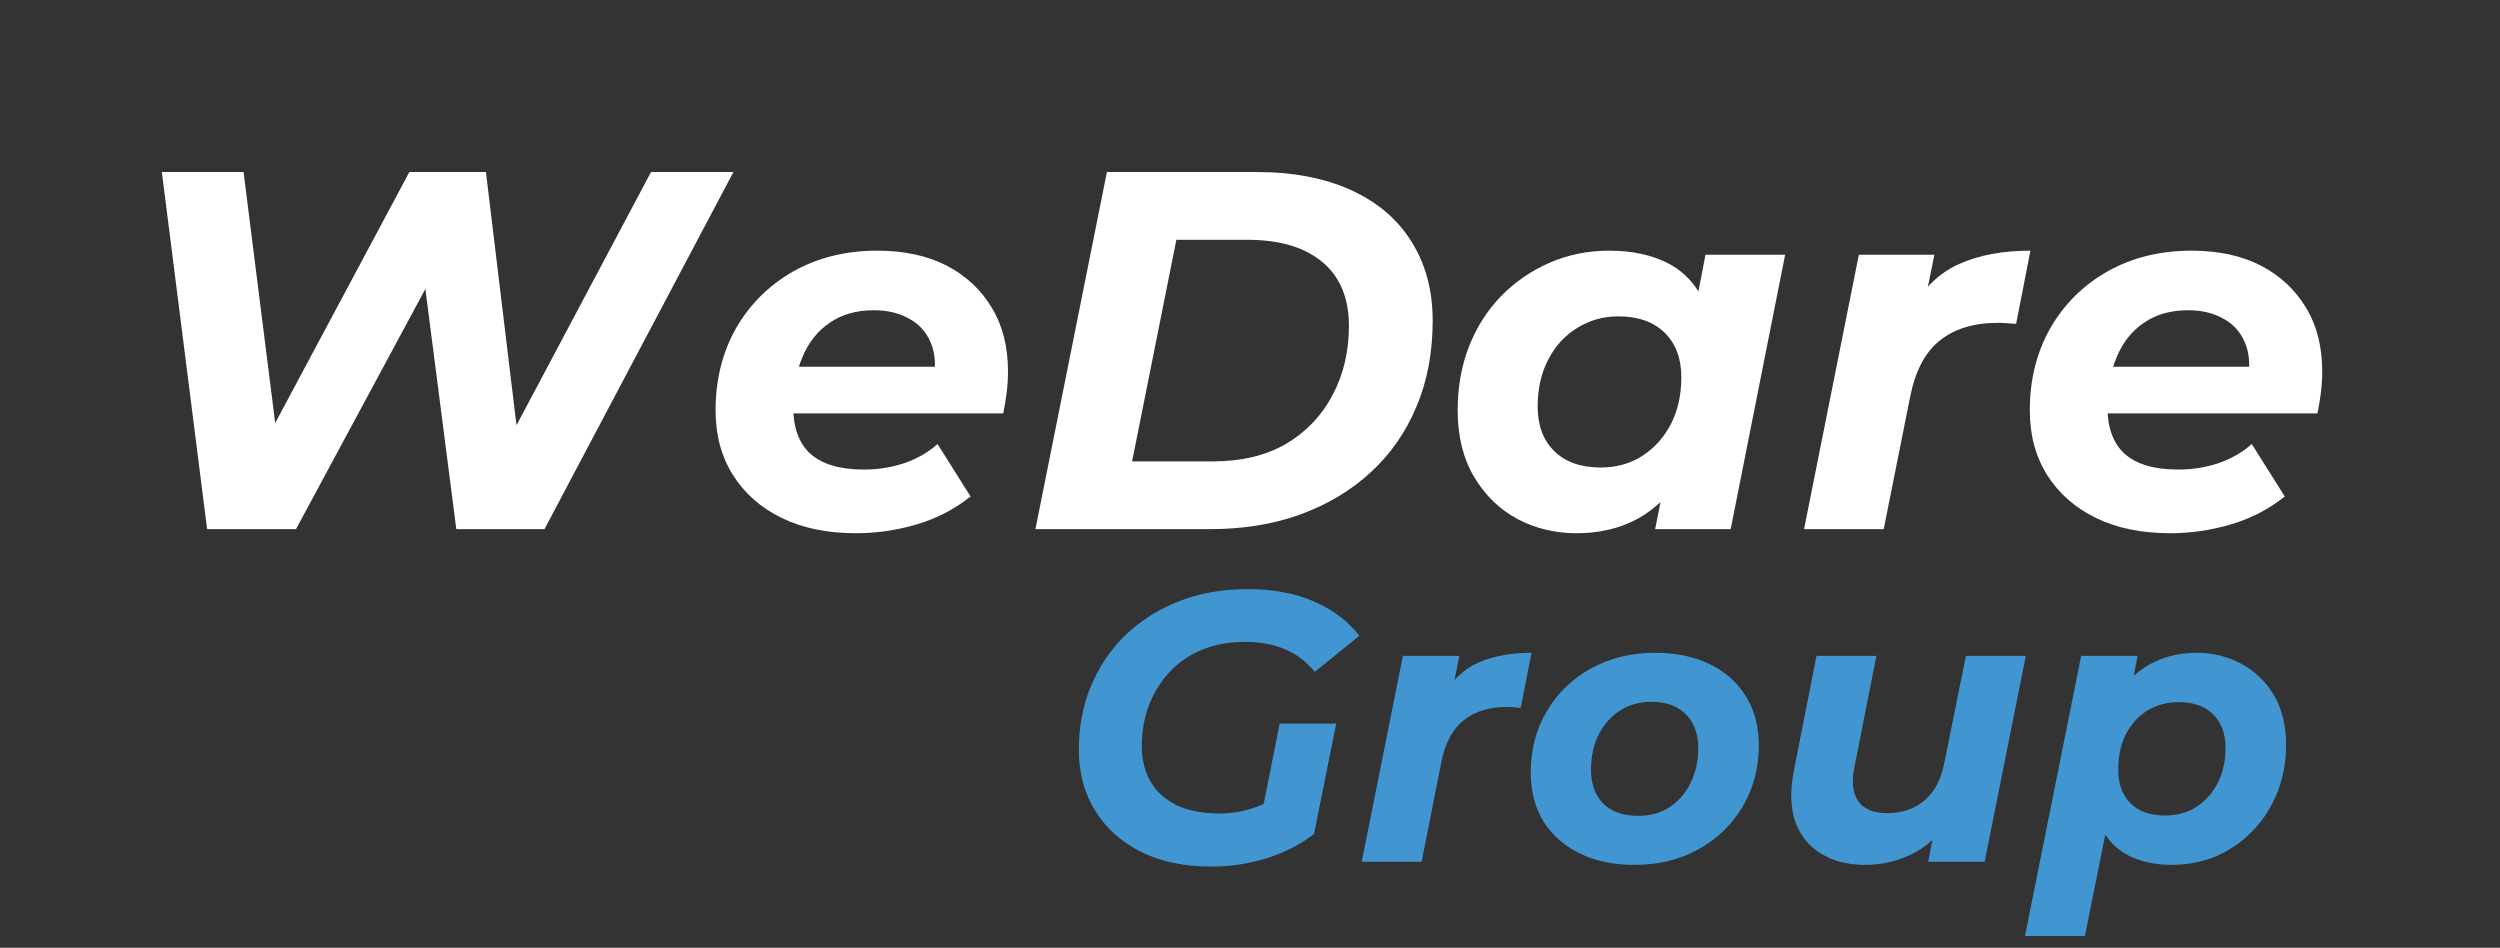 <svg xmlns="http://www.w3.org/2000/svg" xmlns:xlink="http://www.w3.org/1999/xlink" width="1530" zoomAndPan="magnify" viewBox="0 0 114.75 43.5" height="580" preserveAspectRatio="xMidYMid meet" version="1.0"><rect x="0" y="0" width="114.75" height="43.5" fill="#333333" stroke="none"/><defs><g/></defs><g fill="#ffffff" fill-opacity="1"><g transform="translate(4.898, 24.287)"><g><path d="M 4.609 0 L 2.531 -16.391 L 6.281 -16.391 L 8.109 -1.891 L 6.141 -1.891 L 13.891 -16.391 L 17.406 -16.391 L 19.156 -1.891 L 17.281 -1.891 L 24.984 -16.391 L 28.766 -16.391 L 20.094 0 L 16.047 0 L 14.406 -12.734 L 15.547 -12.734 L 8.688 0 Z M 4.609 0 "/></g></g></g><g fill="#ffffff" fill-opacity="1"><g transform="translate(32.142, 24.287)"><g><path d="M 7.141 0.188 C 5.828 0.188 4.691 -0.047 3.734 -0.516 C 2.773 -0.984 2.031 -1.641 1.5 -2.484 C 0.969 -3.328 0.703 -4.316 0.703 -5.453 C 0.703 -6.859 1.016 -8.113 1.641 -9.219 C 2.273 -10.32 3.148 -11.191 4.266 -11.828 C 5.391 -12.461 6.676 -12.781 8.125 -12.781 C 9.363 -12.781 10.426 -12.551 11.312 -12.094 C 12.195 -11.633 12.883 -10.992 13.375 -10.172 C 13.875 -9.359 14.125 -8.379 14.125 -7.234 C 14.125 -6.91 14.102 -6.582 14.062 -6.25 C 14.02 -5.926 13.969 -5.613 13.906 -5.312 L 3.484 -5.312 L 3.859 -7.453 L 12.203 -7.453 L 10.703 -6.797 C 10.828 -7.492 10.785 -8.082 10.578 -8.562 C 10.379 -9.039 10.051 -9.406 9.594 -9.656 C 9.145 -9.914 8.602 -10.047 7.969 -10.047 C 7.164 -10.047 6.488 -9.852 5.938 -9.469 C 5.383 -9.094 4.969 -8.566 4.688 -7.891 C 4.406 -7.223 4.266 -6.469 4.266 -5.625 C 4.266 -4.656 4.531 -3.93 5.062 -3.453 C 5.602 -2.973 6.422 -2.734 7.516 -2.734 C 8.16 -2.734 8.781 -2.832 9.375 -3.031 C 9.969 -3.238 10.473 -3.531 10.891 -3.906 L 12.406 -1.5 C 11.676 -0.914 10.852 -0.488 9.938 -0.219 C 9.031 0.051 8.098 0.188 7.141 0.188 Z M 7.141 0.188 "/></g></g></g><g fill="#ffffff" fill-opacity="1"><g transform="translate(46.854, 24.287)"><g><path d="M 0.672 0 L 3.953 -16.391 L 10.828 -16.391 C 12.504 -16.391 13.945 -16.113 15.156 -15.562 C 16.375 -15.008 17.301 -14.219 17.938 -13.188 C 18.582 -12.164 18.906 -10.957 18.906 -9.562 C 18.906 -8.102 18.656 -6.785 18.156 -5.609 C 17.664 -4.441 16.969 -3.441 16.062 -2.609 C 15.156 -1.773 14.078 -1.129 12.828 -0.672 C 11.586 -0.223 10.207 0 8.688 0 Z M 5.109 -3.109 L 8.812 -3.109 C 10.133 -3.109 11.258 -3.379 12.188 -3.922 C 13.113 -4.473 13.82 -5.219 14.312 -6.156 C 14.812 -7.094 15.062 -8.156 15.062 -9.344 C 15.062 -10.156 14.891 -10.852 14.547 -11.438 C 14.203 -12.02 13.68 -12.473 12.984 -12.797 C 12.285 -13.117 11.426 -13.281 10.406 -13.281 L 7.141 -13.281 Z M 5.109 -3.109 "/></g></g></g><g fill="#ffffff" fill-opacity="1"><g transform="translate(66.204, 24.287)"><g><path d="M 6.141 0.188 C 5.172 0.188 4.27 -0.031 3.438 -0.469 C 2.613 -0.914 1.953 -1.562 1.453 -2.406 C 0.953 -3.25 0.703 -4.266 0.703 -5.453 C 0.703 -6.516 0.875 -7.488 1.219 -8.375 C 1.57 -9.27 2.066 -10.047 2.703 -10.703 C 3.348 -11.359 4.094 -11.867 4.938 -12.234 C 5.781 -12.598 6.688 -12.781 7.656 -12.781 C 8.707 -12.781 9.609 -12.586 10.359 -12.203 C 11.109 -11.816 11.664 -11.211 12.031 -10.391 C 12.395 -9.566 12.52 -8.508 12.406 -7.219 C 12.332 -5.727 12.031 -4.426 11.5 -3.312 C 10.969 -2.195 10.254 -1.332 9.359 -0.719 C 8.461 -0.113 7.391 0.188 6.141 0.188 Z M 7.266 -2.828 C 7.984 -2.828 8.617 -3.004 9.172 -3.359 C 9.723 -3.711 10.16 -4.195 10.484 -4.812 C 10.805 -5.426 10.969 -6.148 10.969 -6.984 C 10.969 -7.836 10.711 -8.516 10.203 -9.016 C 9.691 -9.516 8.984 -9.766 8.078 -9.766 C 7.379 -9.766 6.75 -9.586 6.188 -9.234 C 5.625 -8.891 5.18 -8.406 4.859 -7.781 C 4.535 -7.164 4.375 -6.445 4.375 -5.625 C 4.375 -4.758 4.629 -4.078 5.141 -3.578 C 5.648 -3.078 6.359 -2.828 7.266 -2.828 Z M 9.766 0 L 10.266 -2.5 L 11.078 -6.25 L 11.578 -10 L 12.078 -12.594 L 15.734 -12.594 L 13.234 0 Z M 9.766 0 "/></g></g></g><g fill="#ffffff" fill-opacity="1"><g transform="translate(82.368, 24.287)"><g><path d="M 0.438 0 L 2.953 -12.594 L 6.422 -12.594 L 5.688 -9.016 L 5.359 -10.047 C 5.922 -11.066 6.656 -11.773 7.562 -12.172 C 8.469 -12.578 9.555 -12.781 10.828 -12.781 L 10.172 -9.422 C 10.016 -9.43 9.867 -9.441 9.734 -9.453 C 9.598 -9.461 9.461 -9.469 9.328 -9.469 C 8.242 -9.469 7.363 -9.203 6.688 -8.672 C 6.008 -8.141 5.551 -7.281 5.312 -6.094 L 4.094 0 Z M 0.438 0 "/></g></g></g><g fill="#ffffff" fill-opacity="1"><g transform="translate(92.465, 24.287)"><g><path d="M 7.141 0.188 C 5.828 0.188 4.691 -0.047 3.734 -0.516 C 2.773 -0.984 2.031 -1.641 1.5 -2.484 C 0.969 -3.328 0.703 -4.316 0.703 -5.453 C 0.703 -6.859 1.016 -8.113 1.641 -9.219 C 2.273 -10.32 3.148 -11.191 4.266 -11.828 C 5.391 -12.461 6.676 -12.781 8.125 -12.781 C 9.363 -12.781 10.426 -12.551 11.312 -12.094 C 12.195 -11.633 12.883 -10.992 13.375 -10.172 C 13.875 -9.359 14.125 -8.379 14.125 -7.234 C 14.125 -6.91 14.102 -6.582 14.062 -6.25 C 14.02 -5.926 13.969 -5.613 13.906 -5.312 L 3.484 -5.312 L 3.859 -7.453 L 12.203 -7.453 L 10.703 -6.797 C 10.828 -7.492 10.785 -8.082 10.578 -8.562 C 10.379 -9.039 10.051 -9.406 9.594 -9.656 C 9.145 -9.914 8.602 -10.047 7.969 -10.047 C 7.164 -10.047 6.488 -9.852 5.938 -9.469 C 5.383 -9.094 4.969 -8.566 4.688 -7.891 C 4.406 -7.223 4.266 -6.469 4.266 -5.625 C 4.266 -4.656 4.531 -3.93 5.062 -3.453 C 5.602 -2.973 6.422 -2.734 7.516 -2.734 C 8.16 -2.734 8.781 -2.832 9.375 -3.031 C 9.969 -3.238 10.473 -3.531 10.891 -3.906 L 12.406 -1.5 C 11.676 -0.914 10.852 -0.488 9.938 -0.219 C 9.031 0.051 8.098 0.188 7.141 0.188 Z M 7.141 0.188 "/></g></g></g><g fill="#4195d0" fill-opacity="1"><g transform="translate(48.628, 39.557)"><g><path d="M 6.984 0.219 C 5.734 0.219 4.656 -0.004 3.75 -0.453 C 2.844 -0.91 2.141 -1.539 1.641 -2.344 C 1.141 -3.145 0.891 -4.078 0.891 -5.141 C 0.891 -6.18 1.07 -7.148 1.438 -8.047 C 1.812 -8.953 2.336 -9.734 3.016 -10.391 C 3.703 -11.055 4.52 -11.578 5.469 -11.953 C 6.414 -12.328 7.469 -12.516 8.625 -12.516 C 9.801 -12.516 10.816 -12.328 11.672 -11.953 C 12.535 -11.586 13.234 -11.062 13.766 -10.375 L 11.719 -8.719 C 11.312 -9.207 10.848 -9.555 10.328 -9.766 C 9.805 -9.984 9.203 -10.094 8.516 -10.094 C 7.785 -10.094 7.129 -9.973 6.547 -9.734 C 5.961 -9.492 5.469 -9.156 5.062 -8.719 C 4.656 -8.281 4.336 -7.77 4.109 -7.188 C 3.891 -6.613 3.781 -5.988 3.781 -5.312 C 3.781 -4.688 3.914 -4.141 4.188 -3.672 C 4.457 -3.211 4.859 -2.852 5.391 -2.594 C 5.922 -2.344 6.57 -2.219 7.344 -2.219 C 7.938 -2.219 8.5 -2.316 9.031 -2.516 C 9.57 -2.711 10.094 -3.023 10.594 -3.453 L 11.688 -1.281 C 11.07 -0.801 10.352 -0.43 9.531 -0.172 C 8.719 0.086 7.867 0.219 6.984 0.219 Z M 9.188 -1.719 L 10.109 -6.344 L 12.703 -6.344 L 11.688 -1.281 Z M 9.188 -1.719 "/></g></g></g><g fill="#4195d0" fill-opacity="1"><g transform="translate(62.174, 39.557)"><g><path d="M 0.328 0 L 2.219 -9.453 L 4.812 -9.453 L 4.266 -6.766 L 4.031 -7.547 C 4.445 -8.305 4.992 -8.836 5.672 -9.141 C 6.359 -9.441 7.176 -9.594 8.125 -9.594 L 7.625 -7.062 C 7.508 -7.07 7.398 -7.082 7.297 -7.094 C 7.203 -7.102 7.102 -7.109 7 -7.109 C 6.188 -7.109 5.523 -6.906 5.016 -6.5 C 4.504 -6.102 4.16 -5.461 3.984 -4.578 L 3.078 0 Z M 0.328 0 "/></g></g></g><g fill="#4195d0" fill-opacity="1"><g transform="translate(69.746, 39.557)"><g><path d="M 5.281 0.141 C 4.312 0.141 3.469 -0.035 2.75 -0.391 C 2.039 -0.742 1.488 -1.234 1.094 -1.859 C 0.707 -2.492 0.516 -3.238 0.516 -4.094 C 0.516 -5.145 0.758 -6.082 1.25 -6.906 C 1.738 -7.738 2.414 -8.395 3.281 -8.875 C 4.145 -9.352 5.125 -9.594 6.219 -9.594 C 7.195 -9.594 8.039 -9.414 8.75 -9.062 C 9.457 -8.719 10.004 -8.227 10.391 -7.594 C 10.785 -6.969 10.984 -6.223 10.984 -5.359 C 10.984 -4.316 10.738 -3.379 10.25 -2.547 C 9.758 -1.711 9.082 -1.055 8.219 -0.578 C 7.363 -0.098 6.383 0.141 5.281 0.141 Z M 5.453 -2.109 C 5.992 -2.109 6.469 -2.238 6.875 -2.5 C 7.289 -2.77 7.613 -3.141 7.844 -3.609 C 8.082 -4.078 8.203 -4.617 8.203 -5.234 C 8.203 -5.867 8.016 -6.379 7.641 -6.766 C 7.266 -7.148 6.738 -7.344 6.062 -7.344 C 5.52 -7.344 5.039 -7.211 4.625 -6.953 C 4.219 -6.691 3.891 -6.328 3.641 -5.859 C 3.398 -5.391 3.281 -4.844 3.281 -4.219 C 3.281 -3.57 3.469 -3.055 3.844 -2.672 C 4.219 -2.297 4.754 -2.109 5.453 -2.109 Z M 5.453 -2.109 "/></g></g></g><g fill="#4195d0" fill-opacity="1"><g transform="translate(81.236, 39.557)"><g><path d="M 4.375 0.141 C 3.602 0.141 2.938 -0.023 2.375 -0.359 C 1.812 -0.691 1.41 -1.18 1.172 -1.828 C 0.941 -2.473 0.922 -3.27 1.109 -4.219 L 2.141 -9.453 L 4.891 -9.453 L 3.891 -4.391 C 3.742 -3.703 3.797 -3.172 4.047 -2.797 C 4.305 -2.422 4.754 -2.234 5.391 -2.234 C 6.078 -2.234 6.648 -2.43 7.109 -2.828 C 7.578 -3.223 7.883 -3.832 8.031 -4.656 L 9 -9.453 L 11.75 -9.453 L 9.859 0 L 7.266 0 L 7.781 -2.672 L 8.172 -1.859 C 7.723 -1.172 7.164 -0.664 6.5 -0.344 C 5.832 -0.02 5.125 0.141 4.375 0.141 Z M 4.375 0.141 "/></g></g></g><g fill="#4195d0" fill-opacity="1"><g transform="translate(93.306, 39.557)"><g><path d="M 6.375 0.141 C 5.613 0.141 4.945 -0.004 4.375 -0.297 C 3.812 -0.586 3.391 -1.039 3.109 -1.656 C 2.828 -2.27 2.727 -3.066 2.812 -4.047 C 2.883 -5.172 3.113 -6.148 3.5 -6.984 C 3.895 -7.816 4.43 -8.457 5.109 -8.906 C 5.797 -9.363 6.602 -9.594 7.531 -9.594 C 8.258 -9.594 8.938 -9.426 9.562 -9.094 C 10.188 -8.758 10.688 -8.281 11.062 -7.656 C 11.438 -7.031 11.625 -6.266 11.625 -5.359 C 11.625 -4.578 11.488 -3.848 11.219 -3.172 C 10.945 -2.492 10.57 -1.91 10.094 -1.422 C 9.625 -0.93 9.07 -0.547 8.438 -0.266 C 7.801 0.004 7.113 0.141 6.375 0.141 Z M -0.359 3.406 L 2.219 -9.453 L 4.812 -9.453 L 4.438 -7.578 L 3.828 -4.766 L 3.469 -1.953 L 2.391 3.406 Z M 6.062 -2.125 C 6.613 -2.125 7.094 -2.254 7.5 -2.516 C 7.914 -2.785 8.242 -3.148 8.484 -3.609 C 8.723 -4.078 8.844 -4.617 8.844 -5.234 C 8.844 -5.879 8.656 -6.391 8.281 -6.766 C 7.906 -7.141 7.375 -7.328 6.688 -7.328 C 6.156 -7.328 5.676 -7.195 5.25 -6.938 C 4.832 -6.676 4.504 -6.312 4.266 -5.844 C 4.035 -5.383 3.922 -4.844 3.922 -4.219 C 3.922 -3.57 4.109 -3.062 4.484 -2.688 C 4.859 -2.312 5.383 -2.125 6.062 -2.125 Z M 6.062 -2.125 "/></g></g></g></svg>